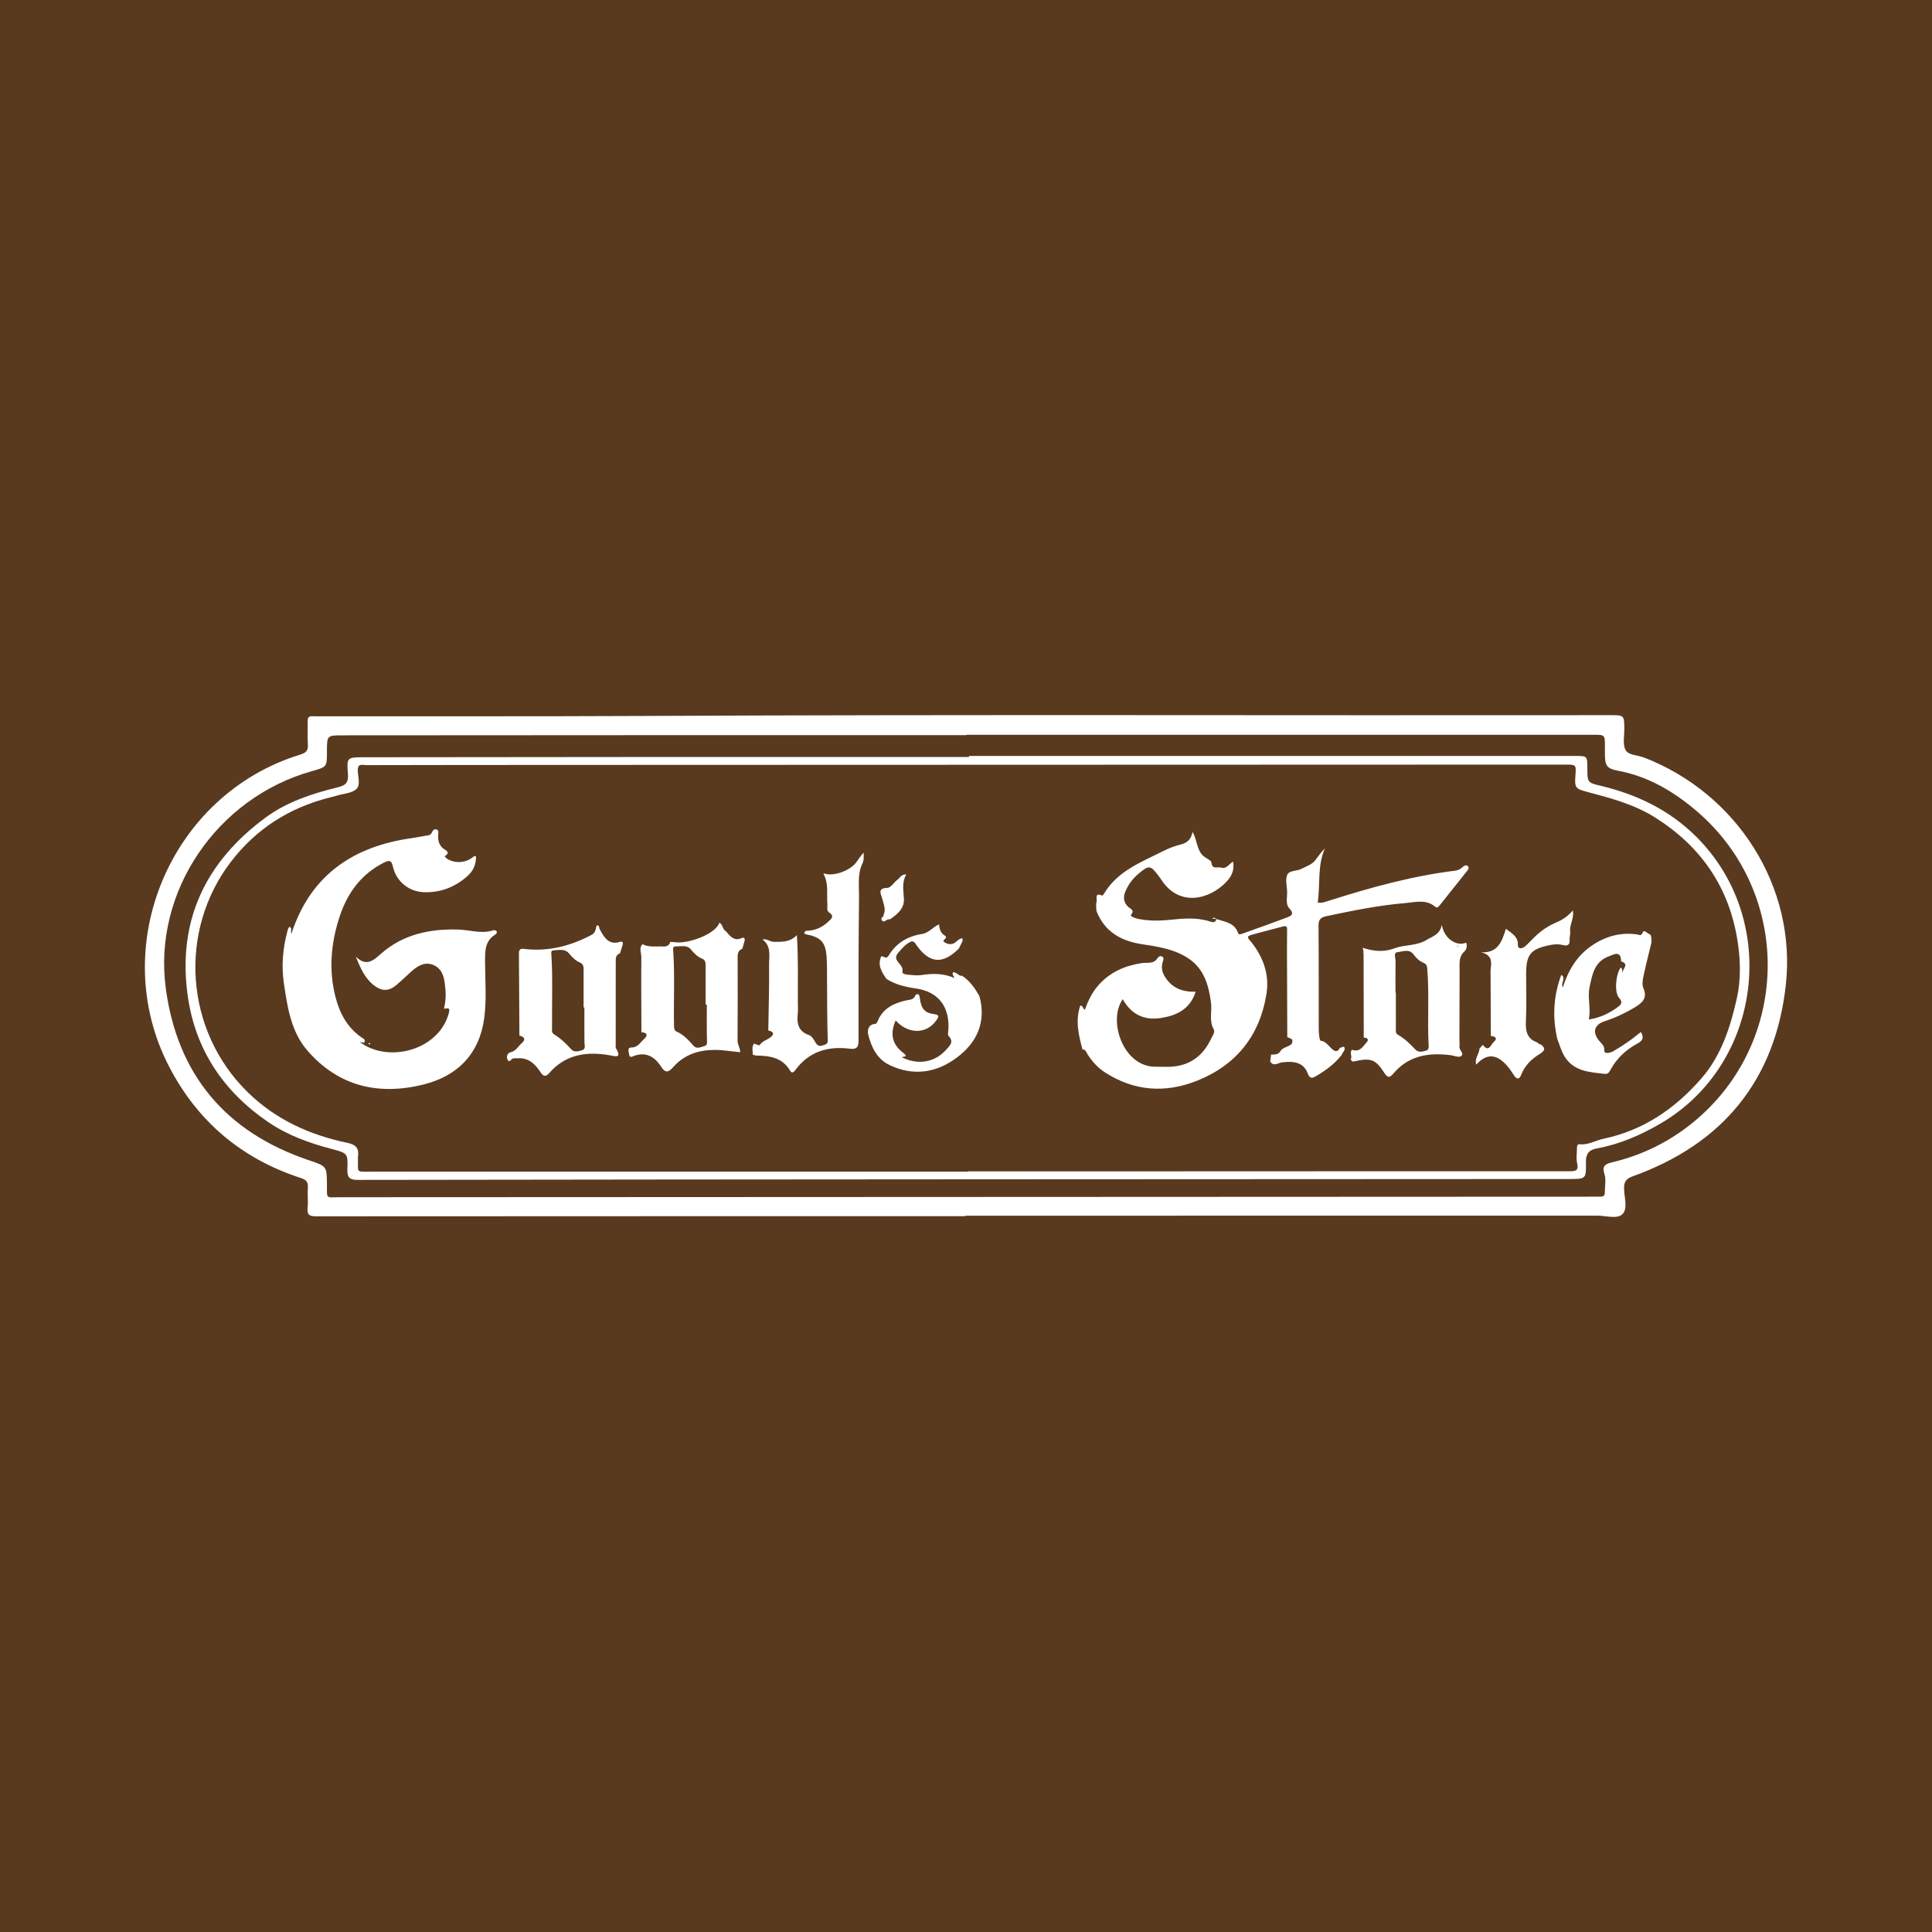<?xml version="1.0" encoding="utf-8"?>
<!-- Generator: Adobe Illustrator 17.0.0, SVG Export Plug-In . SVG Version: 6.00 Build 0)  -->
<!DOCTYPE svg PUBLIC "-//W3C//DTD SVG 1.1//EN" "http://www.w3.org/Graphics/SVG/1.1/DTD/svg11.dtd">
<svg version="1.1" id="Layer_1" xmlns="http://www.w3.org/2000/svg" xmlns:xlink="http://www.w3.org/1999/xlink" x="0px" y="0px"
	 width="200px" height="200px" viewBox="0 0 200 200" enable-background="new 0 0 200 200" xml:space="preserve">
<rect fill="#593A1F" width="200" height="200"/>
<g>
	<path fill="#FFFFFF" d="M99.94,125.901c-22.4,0-44.8-0.003-67.2,0.013c-0.664,0-0.971-0.119-0.898-0.861
		c0.07-0.704-0.02-1.423,0.027-2.131c0.038-0.575-0.175-0.796-0.729-0.976c-6.122-1.991-10.695-5.842-13.652-11.567
		c-6.434-12.456,0.146-28.114,13.559-32.252c0.613-0.189,0.876-0.413,0.825-1.074c-0.061-0.795,0.002-1.599-0.022-2.399
		c-0.012-0.39,0.128-0.534,0.512-0.51c0.354,0.022,0.711,0.004,1.066,0.003c11.022-0.008,22.045,0.022,33.066-0.032
		c33.392-0.164,66.783-0.04,100.175-0.082c1.476-0.002,1.469,0.002,1.479,1.425c0.005,0.738-0.184,1.598,0.129,2.179
		c0.301,0.558,1.251,0.526,1.907,0.78c9.652,3.727,15.824,13.407,14.679,23.594c-1.103,9.811-6.519,16.401-15.814,19.748
		c-0.721,0.26-0.942,0.567-0.927,1.299c0.019,0.902,0.417,2.076-0.18,2.641c-0.547,0.518-1.698,0.144-2.581,0.144
		c-21.807,0.007-43.614,0.006-65.421,0.006C99.94,125.866,99.94,125.883,99.94,125.901z M100.042,76.063c0,0.013,0,0.025,0,0.038
		c-10.757,0-21.514-0.002-32.271,0.001c-10.757,0.003-21.514,0.012-32.271,0.018c-1.656,0.001-1.656-0.001-1.656,1.694
		c0,1.579,0,1.579-1.551,2.013c-9.829,2.749-16.481,12.484-15.13,22.495c1.206,8.939,6.224,14.886,14.794,17.779
		c1.873,0.632,1.876,0.602,1.887,2.583c0.008,1.499-0.127,1.251,1.297,1.251c42.199-0.015,84.398-0.035,126.596-0.055
		c1.245-0.001,2.489,0,3.734-0.001c0.328,0,0.678,0.044,0.665-0.467c-0.015-0.622,0.147-1.295-0.04-1.855
		c-0.295-0.883,0.108-1.072,0.805-1.238c2.832-0.675,5.425-1.886,7.744-3.642c10.75-8.14,11.191-24.101,0.893-32.799
		c-2.35-1.985-4.956-3.519-8.048-4.094c-1.157-0.215-1.347-0.536-1.35-1.732c-0.001-0.267,0-0.533,0-0.8
		c-0.001-1.189-0.001-1.188-1.199-1.188C143.308,76.063,121.675,76.063,100.042,76.063z"/>
	<path fill="#FFFFFF" d="M100.312,78.257c20.92,0,41.841,0,62.761,0c1.247,0,1.247-0.001,1.251,1.279
		c0.004,1.451-0.003,1.479,1.38,1.809c3.758,0.898,7.112,2.505,9.891,5.271c8.665,8.625,6.86,23.533-3.7,29.693
		c-2.026,1.182-4.226,2.148-6.584,2.573c-0.858,0.155-1.156,0.595-1.138,1.445c0.037,1.725,0.005,1.723-1.753,1.724
		c-20.506,0.009-41.011,0.017-61.517,0.029c-21.276,0.013-42.552,0.026-63.828,0.062c-0.832,0.001-1.15-0.19-1.114-1.081
		c0.067-1.645,0.025-1.689-1.575-2.108c-2.328-0.61-4.572-1.408-6.576-2.767c-4.68-3.175-7.608-7.541-8.382-13.146
		c-1.068-7.732,1.847-13.834,8.077-18.415c2.224-1.635,4.808-2.469,7.446-3.119c0.844-0.208,1.148-0.483,1.066-1.428
		c-0.146-1.677-0.055-1.686,1.625-1.688c10.46-0.01,20.92-0.024,31.38-0.029c10.43-0.005,20.859-0.001,31.289-0.001
		C100.312,78.325,100.312,78.291,100.312,78.257z M100.215,121.293c0-0.012,0-0.024,0-0.036c6.4,0,12.8,0.002,19.2,0
		c14.341-0.005,28.682-0.014,43.023-0.009c0.623,0,1.022-0.025,0.825-0.844c-0.114-0.476-0.022-1.002-0.017-1.506
		c0.002-0.209,0.002-0.477,0.289-0.446c0.89,0.093,1.635-0.395,2.458-0.568c4.117-0.863,7.405-3.113,10.12-6.229
		c2.063-2.367,3.004-5.282,3.678-8.283c0.445-1.981,0.387-4.005,0.076-5.985c-0.873-5.565-3.799-9.789-8.562-12.779
		c-2.172-1.363-4.599-1.995-7.032-2.641c-1.207-0.32-1.278-0.445-1.186-1.689c0.083-1.127,0.083-1.128-1.09-1.128
		c-34.638,0.011-69.276,0.022-103.914,0.034c-6.726,0.002-13.452,0.006-20.178,0.021c-0.356,0.001-0.867-0.222-0.869,0.512
		c-0.002,0.671,0.318,1.534-0.147,1.968c-0.464,0.434-1.304,0.466-1.981,0.669c-0.255,0.076-0.515,0.138-0.773,0.203
		c-4.15,1.046-7.579,3.209-10.198,6.611c-5.552,7.213-4.79,17.556,1.715,23.907c2.899,2.83,6.413,4.419,10.308,5.231
		c0.935,0.195,1.22,0.606,1.095,1.463c-0.013,0.087-0.003,0.178-0.001,0.266c0.026,1.366-0.254,1.258,1.293,1.258
		C58.97,121.294,79.593,121.293,100.215,121.293z"/>
	<path fill="#FFFFFF" d="M46.074,102.078c-0.08-0.912-0.296-1.804-1.215-2.186c-0.904-0.376-1.658,0.111-2.321,0.714
		c-0.482,0.438-0.952,0.89-1.444,1.316c-0.791,0.687-1.51,0.732-2.331,0.12c-0.98-0.732-1.446-1.811-1.925-3.006
		c1.087,1.051,1.783,0.419,2.619-0.318c2.256-1.989,5-2.569,7.935-2.493c1.227,0.032,2.446,0.488,3.685,0.076
		c0.089-0.03,0.26,0.012,0.311,0.081c0.104,0.142,0.01,0.283-0.125,0.366c-1.086,0.671-1.053,1.741-1.049,2.825
		c0.007,1.925,0.166,3.874-0.079,5.769c-0.479,3.713-2.736,6.05-6.328,6.935c-4.633,1.142-8.771,0.185-11.982-3.519
		c-1.706-1.968-2.075-4.506-2.439-6.988c-0.265-1.806-0.112-3.602,0.365-5.366c0.046-0.169,0.062-0.353,0.243-0.465
		c0.286,0.179,0.052,0.499,0.175,0.722c1.887-5.813,6.042-8.849,11.905-9.814c0.643-0.106,1.289-0.194,1.927-0.32
		c0.245-0.048,0.549-0.012,0.69-0.316c0.104-0.226,0.251-0.453,0.533-0.326c0.225,0.101,0.148,0.362,0.136,0.56
		c-0.032,0.543,0.064,1.002,0.519,1.393c0.126,0.108,0.879,0.402,0.147,0.792c0.086,0.092,0.157,0.209,0.26,0.273
		c0.846,0.526,1.991,0.425,2.736-0.227c0.038-0.033,0.11-0.026,0.253-0.055C49.3,89.451,49,90.14,48.423,90.66
		c-1.28,1.153-2.8,1.761-4.536,1.7c-1.577-0.056-2.874-1.124-3.216-2.664c-0.153-0.691-0.416-0.654-0.943-0.389
		c-2.343,1.18-3.762,3.144-4.559,5.545c-0.908,2.736-1.169,5.544-0.431,8.389c0.437,1.683,1.215,3.129,2.677,4.145
		c0.157,0.109,0.425,0.205,0.329,0.454c-0.09,0.234-0.315-0.01-0.472,0.047c2.868,2.161,8.102,0.912,9.183-2.979
		c0.192-0.69-0.149-0.514-0.498-0.481C46.145,103.651,46.185,102.868,46.074,102.078z"/>
	<path fill="#FFFFFF" d="M78.929,97.259c0.44-0.119,0.784,0.243,1.196,0.241c0.814-0.004,1.646,0.057,2.367-0.695
		c0.158,2.44,0.088,4.732,0.103,7.022c0.002,0.355,0.032,0.713-0.006,1.063c-0.109,1.002,0.007,1.855,1.132,2.25
		c0.37,0.13,0.54,0.53,0.745,0.855c0.256,0.406,0.597,0.28,0.937,0.149c0.347-0.133,0.291-0.359,0.28-0.694
		c-0.063-1.978-0.05-3.958-0.067-5.937c-0.007-0.827,0.012-1.657-0.048-2.481c-0.11-1.518-0.601-2.02-2.142-2.314
		c-0.074-0.014-0.135-0.094-0.201-0.143c0.065-0.073,0.131-0.146,0.196-0.219c0.891-0.002,1.656-0.317,2.301-0.927
		c0.318-0.301,0.717-0.571,0.084-0.991c-0.261-0.173-0.13-0.546-0.153-0.832c-0.083-1.012,0.134-2.059-0.348-3.026
		c0.043-0.043,0.085-0.085,0.128-0.128c0.918,0.273,2.592-0.341,3.206-1.186c0.241-0.331,0.46-0.678,0.767-1.001
		c-0.001,0.393,0.058,0.736-0.142,1.157c-0.512,1.074-0.324,2.271-0.337,3.412c-0.057,4.941-0.065,9.883-0.05,14.824
		c0.002,0.734-0.159,0.999-0.935,0.901c-2.263-0.285-4.209,0.306-5.617,2.221c-0.161,0.219-0.347,0.375-0.538,0.05
		c-0.785-1.333-2.069-1.539-3.446-1.556c-0.143-0.002-0.286-0.066-0.429-0.101c0.051-0.38-0.139-0.792,0.152-1.14
		c0.194,0.061,0.529,0.215,0.56,0.169c0.293-0.446,0.815-0.551,1.183-0.858c0.417-0.35,0.186-0.59-0.274-0.661
		c0.034-2.264,0.109-4.529,0.083-6.792C79.604,98.986,79.881,97.945,78.929,97.259z"/>
	<path fill="#FFFFFF" d="M69.73,97.52c1.466,0.284,4.45-0.888,4.733-2.007c0.375,0.182,0.314,0.693,0.669,0.873
		c0.443,0.498,0.831,1.1,1.667,0.714c0.186-0.086,0.347,0.024,0.285,0.27c-0.071,0.282-0.156,0.561-0.235,0.841
		c-0.391,0.148-0.49,0.44-0.489,0.84c0.011,2.895,0.013,5.79-0.008,8.685c-0.003,0.4,0.264,0.706,0.274,1.188
		c-0.893-0.081-1.755-0.239-2.631-0.238c-1.677,0.002-3.15,0.487-4.275,1.75c-0.515,0.578-0.829,0.693-1.294-0.029
		c-0.691-1.076-1.639-1.585-2.931-1.045c-0.282,0.118-0.334-0.008-0.384-0.267c-0.057-0.293-0.149-0.663,0.224-0.658
		c0.691,0.01,0.952-0.538,1.348-0.887c0.421-0.372,0.303-0.663-0.283-0.697c-0.008-2.591-0.03-5.181-0.009-7.772
		c0.004-0.442-0.274-0.928,0.115-1.342c0.685,0.358,1.431,0.2,2.151,0.244c0.337,0.021,0.633-0.099,0.729-0.481
		C69.501,97.507,69.616,97.514,69.73,97.52z M73.172,103.993c-0.042,0-0.085,0-0.127,0c0-1.33,0-2.659,0-3.989
		c0-0.302-0.004-0.618-0.337-0.751c-0.513-0.205-0.858-0.57-1.209-0.989c-0.4-0.477-1.042-0.28-1.584-0.289
		c-0.289-0.004-0.234,0.302-0.221,0.491c0.169,2.57,0.029,5.142,0.08,7.713c0.005,0.246,0.022,0.507,0.266,0.612
		c0.732,0.317,1.239,0.879,1.749,1.462c0.335,0.384,0.774,0.135,1.16,0.026c0.223-0.063,0.247-0.226,0.24-0.479
		C73.153,106.533,73.172,105.263,73.172,103.993z"/>
	<path fill="#FFFFFF" d="M64.178,98.697c-0.438,0.138-0.437,0.49-0.437,0.859c0.003,2.866-0.002,5.733-0.003,8.599
		c0,0.118-0.033,0.261,0.02,0.35c0.678,1.124-0.108,0.828-0.697,0.727c-2.376-0.405-4.534-0.073-6.211,1.856
		c-0.343,0.395-0.596,0.363-0.886-0.079c-0.553-0.843-1.227-1.527-2.356-1.459c-0.176,0.011-0.365-0.021-0.527,0.033
		c-0.185,0.062-0.351,0.484-0.534,0.126c-0.134-0.263-0.086-0.688,0.333-0.787c0.545-0.129,0.767-0.624,1.139-0.942
		c0.428-0.365,0.282-0.66-0.251-0.774c-0.017-2.896-0.033-5.792-0.05-8.688c0.095-0.215,0.152-0.334,0.493-0.291
		c2.503,0.311,4.833-0.284,7.04-1.456c0.304-0.161,0.388-0.418,0.451-0.71c0.033-0.153,0.013-0.381,0.284-0.205
		c0.044,0.139,0.065,0.29,0.135,0.414c0.451,0.805,0.911,1.596,2.067,1.227c0.224-0.071,0.337,0.053,0.274,0.282
		C64.378,98.088,64.274,98.391,64.178,98.697z M60.497,104.293c-0.028,0-0.056,0-0.084,0c0-1.299-0.005-2.597,0.004-3.896
		c0.002-0.314-0.027-0.602-0.354-0.74c-0.505-0.213-0.845-0.587-1.2-0.999c-0.396-0.458-1.049-0.304-1.59-0.277
		c-0.293,0.015-0.197,0.386-0.185,0.598c0.143,2.45,0.034,4.901,0.061,7.352c0.003,0.256-0.081,0.564,0.193,0.732
		c0.687,0.423,1.258,0.966,1.796,1.562c0.298,0.33,0.718,0.21,1.084,0.107c0.449-0.126,0.284-0.492,0.281-0.807
		C60.49,106.715,60.497,105.504,60.497,104.293z"/>
	<path fill="#FFFFFF" d="M141.069,98.118c1.1,0.349,2.135,0.485,3.318,0.043c1.043-0.389,2.266-0.221,3.299-0.863
		c0.609-0.379,1.369-0.537,1.573-1.563c0.228,1.417,1.495,2.269,2.518,1.852c0.136,0.343,0.019,0.728-0.171,0.896
		c-0.608,0.538-0.508,1.213-0.51,1.882c-0.006,2.454-0.012,4.908-0.016,7.362c0,0.207,0.035,0.419,0.001,0.62
		c-0.062,0.37,0.573,0.723,0.149,0.994c-0.244,0.156-0.73-0.072-1.108-0.117c-2.249-0.269-4.311,0.048-5.871,1.901
		c-0.369,0.438-0.585,0.506-0.956-0.073c-0.91-1.422-1.411-1.567-3.139-1.17c-0.191,0.044-0.251-0.1-0.332-0.217
		c0.203-0.309-0.164-0.701,0.145-0.995c0.795,0.302,1.13-0.358,1.523-0.79c0.249-0.274,0.034-0.471-0.317-0.461
		c-0.006-2.907-0.013-5.814-0.019-8.72c-0.001-0.063-0.002-0.126-0.004-0.189C141.122,98.378,141.096,98.248,141.069,98.118z
		 M144.462,102.754c0.012,0,0.025,0,0.037,0c0,1.211-0.002,2.422,0.001,3.633c0.001,0.262-0.063,0.573,0.209,0.728
		c0.704,0.402,1.266,0.957,1.818,1.538c0.302,0.317,0.717,0.22,1.089,0.111c0.221-0.065,0.296-0.244,0.282-0.484
		c-0.151-2.625,0.068-5.256-0.139-7.88c-0.024-0.304-0.031-0.576-0.379-0.718c-0.445-0.182-0.771-0.502-1.065-0.896
		c-0.44-0.589-1.118-0.278-1.653-0.215c-0.437,0.052-0.19,0.586-0.195,0.906C144.453,100.568,144.462,101.661,144.462,102.754z
		 M150.99,97.981c-0.022-0.044-0.043-0.088-0.065-0.131c-0.041,0.027-0.108,0.048-0.115,0.082c-0.008,0.038,0.037,0.088,0.059,0.133
		C150.909,98.037,150.95,98.01,150.99,97.981z"/>
	<path fill="#FFFFFF" d="M99.632,97.44c-0.125,0.254-0.25,0.507-0.375,0.76c-1.666,1.649-3.012,1.549-4.351-0.314
		c-0.163-0.226-0.298-0.57-0.685-0.375c-0.512,0.257-0.861,0.689-1.235,1.116c-0.737,0.84,0.607,1.154,0.43,1.928
		c-0.084,0.367,0.679,0.347,1.09,0.389c0.292,0.03,0.595,0.033,0.885-0.009c1.141-0.167,2.27-0.202,3.414,0.315
		c-0.097-0.234-0.222-0.386-0.191-0.492c0.062-0.213,0.224-0.07,0.351-0.024c0.215,0.078,0.352,0.336,0.628,0.272
		c0.81,0.536,1.346,1.303,1.803,2.137c0.722,2.694-0.284,4.822-2.392,6.374c-2.076,1.528-4.418,1.908-6.866,0.763
		c-1.366-0.639-1.929-1.868-2.267-3.199c-0.091-0.358-0.016-1.016,0.668-1.077c0.234-0.021,0.273-0.196,0.338-0.348
		c0.556-1.315,1.687-1.818,2.967-2.102c0.342-0.076,0.717-0.044,0.885-0.462c0.058-0.144,0.234-0.238,0.362-0.137
		c0.091,0.072,0.113,0.253,0.13,0.39c0.133,1.053,0.503,1.523,1.462,1.634c0.73,0.085,0.397,0.423,0.208,0.69
		c-0.999,1.408-2.906,1.389-4.171-0.028c-0.602,1.325-0.402,2.454,0.787,3.357c0.615,0.467-0.057,0.325-0.129,0.462
		c1.675,0.827,3.437,0.522,4.616-0.841c0.323-0.373,0.778-0.766,0.218-1.36c-0.147-0.156-0.034-0.565-0.026-0.857
		c0.068-2.269-1.106-3.744-3.339-4.07c-1.096-0.16-2.144-0.391-3.083-1c-0.492-0.709-0.959-1.424-0.532-2.342
		c0.252-0.015,0.51,0.35,0.76-0.068c0.777-1.299,1.97-2.005,3.436-2.232c0.743-0.115,1.152-0.746,1.79-1.003
		c0.023,0.511,0.17,0.955,0.663,1.208c0.22,0.277-0.425,0.417-0.142,0.619c0.3,0.215,0.707,0.323,1.07,0.098
		c0.267-0.165,0.458-0.451,0.805-0.485c0.012,0.043,0.024,0.086,0.036,0.129C99.644,97.318,99.638,97.379,99.632,97.44z"/>
	<path fill="#FFFFFF" d="M161.625,100.912c0.535,0.38-0.112,0.864,0.161,1.296c0.56-1.755,1.461-3.282,3.017-4.333
		c1.42-0.959,2.977-1.391,4.696-1.138c0.217,0.032,0.377,0.21,0.555-0.211c0.157-0.371,0.504,0.167,0.791,0.22
		c0.145,0.272,0.111,0.567,0.105,0.858c-0.276,1.148-0.574,2.291-0.817,3.446c-0.084,0.398-0.164,0.882-0.015,1.227
		c0.471,1.088-0.14,1.56-0.941,2.04c-0.971,0.581-1.986,1.05-3.058,1.398c-1.11,0.36-1.317,1.172-0.526,2.086
		c0.231,0.267,0.498,0.427,0.482,0.936c-0.013,0.423,0.63,0.26,0.939,0.079c0.918-0.537,1.81-1.119,2.623-1.812
		c0.064-0.055,0.138-0.098,0.235-0.166c0.296,0.524,0.233,0.866-0.324,1.164c-1.16,0.621-2.119,1.48-2.773,2.642
		c-0.148,0.263-0.266,0.569-0.629,0.526c-1.551-0.187-3.17-0.225-4.153-1.759c-0.366-0.571-0.528-1.225-0.778-1.844
		C160.689,105.308,160.81,103.089,161.625,100.912z M164.47,105.534c1.137-0.156,2.128-0.637,3.029-1.305
		c0.311-0.23,0.526-0.476,0.109-0.928c-0.518-0.562-0.345-2.438,0.163-3.141c0.238,0.135,0.122,0.386,0.209,0.575
		c-0.101-0.401,0.775-0.914-0.164-1.217c-0.015-1.182-0.753-0.71-1.28-0.517c-1.479,0.541-1.711,1.881-1.987,3.199
		C164.32,103.294,164.712,104.395,164.47,105.534z"/>
	<path fill="#FFFFFF" d="M159.501,108.108c0.487,0.376,0.468,0.643-0.089,0.984c-0.839,0.514-1.551,1.181-1.924,2.138
		c-0.203,0.52-0.455,0.565-0.775,0.066c-0.238-0.372-0.487-0.745-0.786-1.067c-1.075-1.16-2.064-1.162-3.107-0.019
		c-0.199-0.637,0.313-1.11,0.344-1.679c0.114-0.123,0.229-0.247,0.343-0.37c0.607,0.857,0.848-0.073,1.122-0.297
		c0.422-0.345,0.188-0.592-0.298-0.618c-0.009-2.073-0.018-4.146-0.026-6.22c0.006-0.294-0.023-0.594,0.025-0.881
		c0.131-0.785-0.062-1.35-1.031-1.569c1.777,0.116,2.18-1.122,2.593-2.43c0.603,0.475,1.277,0.791,1.238,1.695
		c-0.016,0.37,0.382,0.442,0.761,0.109c0.421-0.37,0.788-0.801,1.206-1.176c0.598-0.537,1.273-0.972,2.011-1.285
		c0.623-0.263,1.174-0.617,1.713-1.237c0.15,0.86-0.367,1.475-0.275,2.168c0.038,0.285-0.082,0.589-0.059,0.878
		c0.041,0.521-0.24,0.648-0.65,0.542c-0.444-0.114-0.866-0.109-1.312-0.021c-2.075,0.408-2.538,0.948-2.541,3.026
		c-0.003,1.628,0.057,3.259-0.023,4.883c-0.052,1.044,0.129,1.84,1.216,2.197C159.246,108.056,159.354,108.118,159.501,108.108z"/>
	<path fill="#FFFFFF" d="M92.102,95.188c-0.283-0.179-0.61,0.553-0.873-0.042c0.043-0.036,0.049-0.078,0.02-0.126
		c0.112-0.068,0.222-0.138,0.212-0.294c0.279-0.594,0.007-1.128-0.131-1.698c-0.102-0.422-0.566-1.1,0.53-1.116
		c0.354-0.005,0.684-0.579,1.056-0.85c0.248-0.181,0.354-0.566,0.903-0.542c-0.487,0.838-0.284,1.679-0.245,2.533
		C93.621,94.06,92.874,94.667,92.102,95.188z"/>
	<path fill="#FFFFFF" d="M38.348,108.063c-0.048,0.018-0.095,0.052-0.136,0.047c-0.03-0.004-0.053-0.059-0.08-0.092
		c0.044-0.016,0.09-0.049,0.13-0.044C38.294,107.978,38.319,108.03,38.348,108.063z"/>
	<path fill="#FFFFFF" d="M85.304,90.582c-0.018-0.062-0.037-0.124-0.055-0.186c0.061,0.02,0.122,0.039,0.183,0.059
		C85.389,90.497,85.346,90.539,85.304,90.582z"/>
	<g>
		<polygon fill="#FFFFFF" points="125.916,95.136 125.92,95.137 125.924,95.125 		"/>
		<path fill="#FFFFFF" d="M151.982,89.699c-0.133-0.16-0.338-0.144-0.476-0.017c-0.246,0.225-0.494,0.403-0.842,0.446
			c-4.456,0.55-8.762,1.737-13.028,3.092c-0.412,0.131-0.826,0.304-1.227,0.207c0.275-1.889-0.051-3.803,0.743-5.589
			c-0.412,0.384-0.686,0.822-1.005,1.224c-0.363,0.457-0.925,0.616-1.42,0.88c-0.486,0.259-1.249,0.137-1.468,0.613
			c-0.212,0.461-0.054,1.104-0.018,1.665c0.039,0.612-0.203,1.348,0.226,1.805c0.614,0.653,0.132,0.811-0.31,0.978
			c-1.493,0.566-3,1.096-4.504,1.635c-0.161,0.058-0.418,0.156-0.477-0.025c-0.36-1.112-1.381-1.176-2.255-1.477
			c-0.091,0.438-0.411,0.337-0.682,0.25c-1.365-0.436-2.747-0.309-4.135-0.166c-1.122,0.115-2.244,0.124-3.357-0.115
			c-0.288-0.062-0.773-0.274-0.672-0.392c0.434-0.508-0.077-0.636-0.277-0.828c-0.496-0.477-0.551-1.012-0.299-1.6
			c0.294-0.687,0.718-1.289,1.291-1.779c1.159-0.992,1.303-0.977,2.2,0.241c0.07,0.095,0.144,0.188,0.208,0.288
			c1.874,2.928,5.066,2.074,6.796,0.209c0.489-0.527,0.821-1.184,0.648-2.056c-0.435,0.288-0.695,0.8-1.244,0.626
			c-0.354-0.112-0.932,0.244-0.996-0.548c-0.016-0.197-0.532-0.398-0.803-0.629c-0.727-0.618-0.633-1.588-1.141-2.523
			c-0.161,0.806-0.576,1.141-1.204,1.301c-0.599,0.153-1.195,0.364-1.746,0.643c-2.31,1.168-4.813,2.076-6.239,4.479
			c-0.043,0.073-0.15,0.189-0.178,0.177c-0.834-0.376-0.492,0.38-0.575,0.641c-0.085,0.268-0.02,0.584-0.02,0.879
			c0.026,0.042,0.037,0.087,0.034,0.136c0.843,2.089,2.512,3.031,4.635,3.364c1.664,0.261,3.344,0.494,4.8,1.44
			c1.67,1.086,2.158,2.786,2.399,4.63c0.119,0.911-0.228,1.857,0.282,2.75c0.165,0.29-0.131,0.679-0.282,0.996
			c-0.861,1.808-2.269,2.819-4.3,2.885c-0.473,0.015-0.947-0.018-1.42-0.009c-3.345,0.059-4.997-4.731-3.421-6.993
			c0.884,1.586,2.232,2.232,4.003,1.943c1.626-0.266,2.97-0.928,3.549-2.709c-1.383,0.029-2.456-0.38-3.188-1.56
			c-0.329-0.53-0.387-1.014-0.207-1.574c0.061-0.191,0.149-0.421-0.116-0.531c-0.196-0.082-0.364,0.067-0.451,0.202
			c-0.401,0.627-1.065,0.412-1.61,0.495c-1.758,0.266-3.284,0.93-4.488,2.281c-0.665,0.746-1.07,1.62-1.414,2.547
			c-0.21-0.079-0.181-0.435-0.47-0.431c-0.533,1.543-0.178,3.042,0.227,4.538c0.346,0.001,0.399,0.314,0.534,0.523
			c0.47,0.73,1.035,1.36,1.768,1.838c3.037,1.979,6.289,2.19,9.572,0.877c4.033-1.613,6.474-4.649,7.17-8.969
			c0.327-2.032-0.335-3.837-1.611-5.431c-0.171-0.214-0.589-0.517,0.034-0.691c1.109-0.31,2.227-0.591,3.341-0.885
			c0.273-0.072,0.377,0.044,0.373,0.315c-0.01,0.703-0.01,1.406-0.013,2.109c0.011,3.011,0.022,6.021,0.033,9.032
			c0.192,0.145,0.57,0.108,0.53,0.481c-0.032,0.306-0.298,0.398-0.545,0.511c-0.236,0.108-0.544,0.214-0.653,0.412
			c-0.246,0.448-0.624,0.407-1.011,0.417c-0.029,0.239-0.059,0.478-0.088,0.717c0.351,0.548,0.803,0.146,1.187,0.093
			c1.42-0.196,2.29,0.088,2.69,1.125c0.239,0.621,0.492,0.513,0.903,0.27c0.995-0.588,1.918-1.261,2.627-2.19
			c0.083-0.261,0.402-0.473,0.276-0.759c-0.08-0.181-0.303,0.043-0.466,0.038c-0.108,0.241-0.301,0.428-0.551,0.308
			c-0.53-0.254-0.739-0.951-1.45-1.041c-0.114-0.015-0.192-0.754-0.193-1.158c-0.013-3.586,0.015-7.171-0.023-10.757
			c-0.007-0.667,0.269-0.859,0.83-0.978c2.691-0.574,5.391-1.12,8.132-1.353c1.04-0.088,2.187-0.439,3.15,0.403
			c0.163,0.142,0.329-0.042,0.441-0.181c0.961-1.202,1.919-2.407,2.876-3.612C152.007,89.981,152.089,89.828,151.982,89.699z"/>
		<path fill="#FFFFFF" d="M125.916,95.136c0,0,0.008-0.011,0.008-0.011c-0.008,0-0.017-0.001-0.025-0.002
			C125.904,95.129,125.911,95.13,125.916,95.136z"/>
		<path fill="#FFFFFF" d="M125.553,95.029c-0.018,0.006-0.023,0.047-0.035,0.072c0.127,0.008,0.253,0.015,0.38,0.023
			C125.805,95.019,125.69,94.98,125.553,95.029z"/>
	</g>
	<path fill="#FFFFFF" d="M150.99,97.982c-0.04,0.028-0.081,0.055-0.121,0.082c-0.022-0.045-0.068-0.095-0.059-0.133
		c0.007-0.034,0.074-0.055,0.115-0.082C150.946,97.893,150.968,97.937,150.99,97.982z"/>
	<path fill="#FFFFFF" d="M141.153,98.698c-0.023-0.045-0.05-0.089-0.065-0.137c-0.003-0.01,0.04-0.035,0.061-0.053
		C141.15,98.572,141.151,98.635,141.153,98.698z"/>
</g>
</svg>
